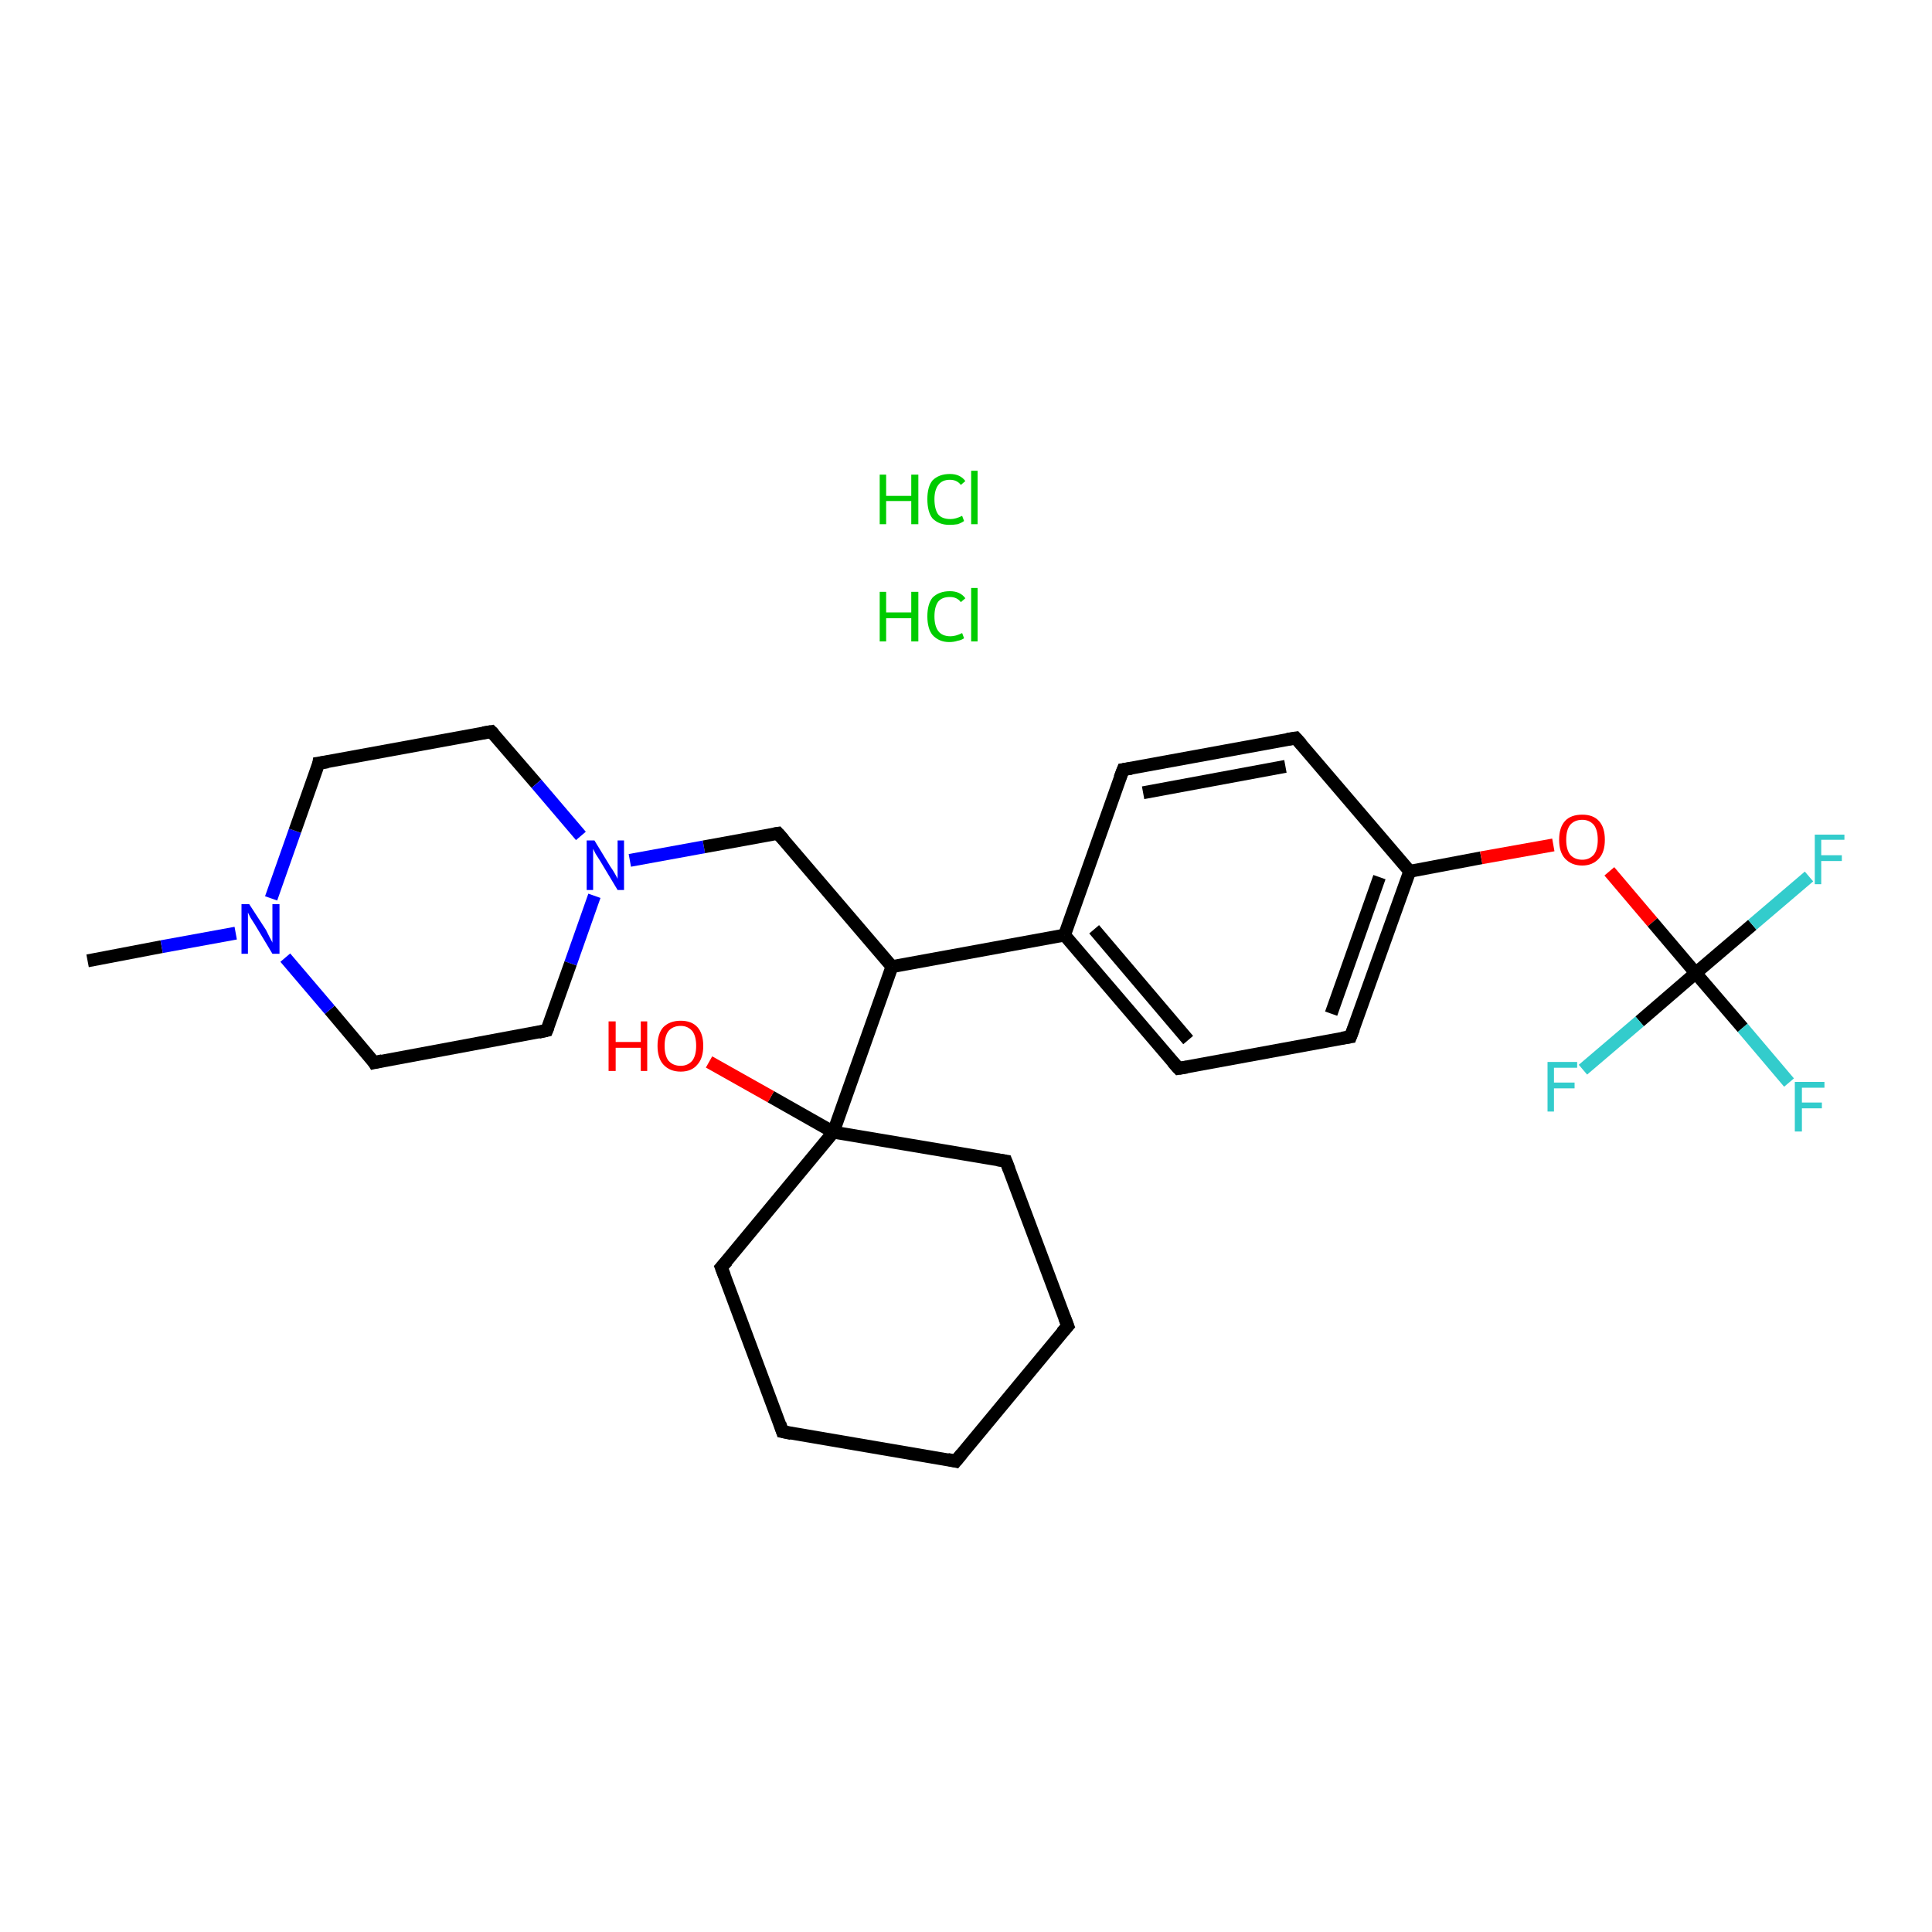 <?xml version='1.0' encoding='iso-8859-1'?>
<svg version='1.1' baseProfile='full'
              xmlns='http://www.w3.org/2000/svg'
                      xmlns:rdkit='http://www.rdkit.org/xml'
                      xmlns:xlink='http://www.w3.org/1999/xlink'
                  xml:space='preserve'
width='300px' height='300px' viewBox='0 0 300 300'>
<!-- END OF HEADER -->
<rect style='opacity:1.0;fill:#FFFFFF;stroke:none' width='300.0' height='300.0' x='0.0' y='0.0'> </rect>
<path class='bond-0 atom-0 atom-1' d='M 13.6,149.2 L 25.1,147.0' style='fill:none;fill-rule:evenodd;stroke:#000000;stroke-width:2.0px;stroke-linecap:butt;stroke-linejoin:miter;stroke-opacity:1' />
<path class='bond-0 atom-0 atom-1' d='M 25.1,147.0 L 36.6,144.9' style='fill:none;fill-rule:evenodd;stroke:#0000FF;stroke-width:2.0px;stroke-linecap:butt;stroke-linejoin:miter;stroke-opacity:1' />
<path class='bond-1 atom-1 atom-2' d='M 42.1,139.5 L 45.8,129.0' style='fill:none;fill-rule:evenodd;stroke:#0000FF;stroke-width:2.0px;stroke-linecap:butt;stroke-linejoin:miter;stroke-opacity:1' />
<path class='bond-1 atom-1 atom-2' d='M 45.8,129.0 L 49.5,118.5' style='fill:none;fill-rule:evenodd;stroke:#000000;stroke-width:2.0px;stroke-linecap:butt;stroke-linejoin:miter;stroke-opacity:1' />
<path class='bond-2 atom-2 atom-3' d='M 49.5,118.5 L 76.3,113.6' style='fill:none;fill-rule:evenodd;stroke:#000000;stroke-width:2.0px;stroke-linecap:butt;stroke-linejoin:miter;stroke-opacity:1' />
<path class='bond-3 atom-3 atom-4' d='M 76.3,113.6 L 83.3,121.7' style='fill:none;fill-rule:evenodd;stroke:#000000;stroke-width:2.0px;stroke-linecap:butt;stroke-linejoin:miter;stroke-opacity:1' />
<path class='bond-3 atom-3 atom-4' d='M 83.3,121.7 L 90.2,129.8' style='fill:none;fill-rule:evenodd;stroke:#0000FF;stroke-width:2.0px;stroke-linecap:butt;stroke-linejoin:miter;stroke-opacity:1' />
<path class='bond-4 atom-4 atom-5' d='M 97.8,133.6 L 109.3,131.5' style='fill:none;fill-rule:evenodd;stroke:#0000FF;stroke-width:2.0px;stroke-linecap:butt;stroke-linejoin:miter;stroke-opacity:1' />
<path class='bond-4 atom-4 atom-5' d='M 109.3,131.5 L 120.8,129.4' style='fill:none;fill-rule:evenodd;stroke:#000000;stroke-width:2.0px;stroke-linecap:butt;stroke-linejoin:miter;stroke-opacity:1' />
<path class='bond-5 atom-5 atom-6' d='M 120.8,129.4 L 138.5,150.1' style='fill:none;fill-rule:evenodd;stroke:#000000;stroke-width:2.0px;stroke-linecap:butt;stroke-linejoin:miter;stroke-opacity:1' />
<path class='bond-6 atom-6 atom-7' d='M 138.5,150.1 L 165.3,145.2' style='fill:none;fill-rule:evenodd;stroke:#000000;stroke-width:2.0px;stroke-linecap:butt;stroke-linejoin:miter;stroke-opacity:1' />
<path class='bond-7 atom-7 atom-8' d='M 165.3,145.2 L 183.0,165.9' style='fill:none;fill-rule:evenodd;stroke:#000000;stroke-width:2.0px;stroke-linecap:butt;stroke-linejoin:miter;stroke-opacity:1' />
<path class='bond-7 atom-7 atom-8' d='M 169.9,144.3 L 184.5,161.5' style='fill:none;fill-rule:evenodd;stroke:#000000;stroke-width:2.0px;stroke-linecap:butt;stroke-linejoin:miter;stroke-opacity:1' />
<path class='bond-8 atom-8 atom-9' d='M 183.0,165.9 L 209.7,161.0' style='fill:none;fill-rule:evenodd;stroke:#000000;stroke-width:2.0px;stroke-linecap:butt;stroke-linejoin:miter;stroke-opacity:1' />
<path class='bond-9 atom-9 atom-10' d='M 209.7,161.0 L 218.9,135.3' style='fill:none;fill-rule:evenodd;stroke:#000000;stroke-width:2.0px;stroke-linecap:butt;stroke-linejoin:miter;stroke-opacity:1' />
<path class='bond-9 atom-9 atom-10' d='M 206.7,157.4 L 214.2,136.2' style='fill:none;fill-rule:evenodd;stroke:#000000;stroke-width:2.0px;stroke-linecap:butt;stroke-linejoin:miter;stroke-opacity:1' />
<path class='bond-10 atom-10 atom-11' d='M 218.9,135.3 L 230.0,133.2' style='fill:none;fill-rule:evenodd;stroke:#000000;stroke-width:2.0px;stroke-linecap:butt;stroke-linejoin:miter;stroke-opacity:1' />
<path class='bond-10 atom-10 atom-11' d='M 230.0,133.2 L 241.2,131.2' style='fill:none;fill-rule:evenodd;stroke:#FF0000;stroke-width:2.0px;stroke-linecap:butt;stroke-linejoin:miter;stroke-opacity:1' />
<path class='bond-11 atom-11 atom-12' d='M 249.9,135.3 L 256.6,143.2' style='fill:none;fill-rule:evenodd;stroke:#FF0000;stroke-width:2.0px;stroke-linecap:butt;stroke-linejoin:miter;stroke-opacity:1' />
<path class='bond-11 atom-11 atom-12' d='M 256.6,143.2 L 263.3,151.1' style='fill:none;fill-rule:evenodd;stroke:#000000;stroke-width:2.0px;stroke-linecap:butt;stroke-linejoin:miter;stroke-opacity:1' />
<path class='bond-12 atom-12 atom-13' d='M 263.3,151.1 L 270.6,159.6' style='fill:none;fill-rule:evenodd;stroke:#000000;stroke-width:2.0px;stroke-linecap:butt;stroke-linejoin:miter;stroke-opacity:1' />
<path class='bond-12 atom-12 atom-13' d='M 270.6,159.6 L 277.8,168.1' style='fill:none;fill-rule:evenodd;stroke:#33CCCC;stroke-width:2.0px;stroke-linecap:butt;stroke-linejoin:miter;stroke-opacity:1' />
<path class='bond-13 atom-12 atom-14' d='M 263.3,151.1 L 272.1,143.6' style='fill:none;fill-rule:evenodd;stroke:#000000;stroke-width:2.0px;stroke-linecap:butt;stroke-linejoin:miter;stroke-opacity:1' />
<path class='bond-13 atom-12 atom-14' d='M 272.1,143.6 L 280.9,136.1' style='fill:none;fill-rule:evenodd;stroke:#33CCCC;stroke-width:2.0px;stroke-linecap:butt;stroke-linejoin:miter;stroke-opacity:1' />
<path class='bond-14 atom-12 atom-15' d='M 263.3,151.1 L 254.6,158.6' style='fill:none;fill-rule:evenodd;stroke:#000000;stroke-width:2.0px;stroke-linecap:butt;stroke-linejoin:miter;stroke-opacity:1' />
<path class='bond-14 atom-12 atom-15' d='M 254.6,158.6 L 245.8,166.1' style='fill:none;fill-rule:evenodd;stroke:#33CCCC;stroke-width:2.0px;stroke-linecap:butt;stroke-linejoin:miter;stroke-opacity:1' />
<path class='bond-15 atom-10 atom-16' d='M 218.9,135.3 L 201.2,114.6' style='fill:none;fill-rule:evenodd;stroke:#000000;stroke-width:2.0px;stroke-linecap:butt;stroke-linejoin:miter;stroke-opacity:1' />
<path class='bond-16 atom-16 atom-17' d='M 201.2,114.6 L 174.4,119.5' style='fill:none;fill-rule:evenodd;stroke:#000000;stroke-width:2.0px;stroke-linecap:butt;stroke-linejoin:miter;stroke-opacity:1' />
<path class='bond-16 atom-16 atom-17' d='M 199.6,119.0 L 177.5,123.1' style='fill:none;fill-rule:evenodd;stroke:#000000;stroke-width:2.0px;stroke-linecap:butt;stroke-linejoin:miter;stroke-opacity:1' />
<path class='bond-17 atom-6 atom-18' d='M 138.5,150.1 L 129.4,175.8' style='fill:none;fill-rule:evenodd;stroke:#000000;stroke-width:2.0px;stroke-linecap:butt;stroke-linejoin:miter;stroke-opacity:1' />
<path class='bond-18 atom-18 atom-19' d='M 129.4,175.8 L 119.7,170.3' style='fill:none;fill-rule:evenodd;stroke:#000000;stroke-width:2.0px;stroke-linecap:butt;stroke-linejoin:miter;stroke-opacity:1' />
<path class='bond-18 atom-18 atom-19' d='M 119.7,170.3 L 110.1,164.9' style='fill:none;fill-rule:evenodd;stroke:#FF0000;stroke-width:2.0px;stroke-linecap:butt;stroke-linejoin:miter;stroke-opacity:1' />
<path class='bond-19 atom-18 atom-20' d='M 129.4,175.8 L 156.2,180.3' style='fill:none;fill-rule:evenodd;stroke:#000000;stroke-width:2.0px;stroke-linecap:butt;stroke-linejoin:miter;stroke-opacity:1' />
<path class='bond-20 atom-20 atom-21' d='M 156.2,180.3 L 165.8,205.9' style='fill:none;fill-rule:evenodd;stroke:#000000;stroke-width:2.0px;stroke-linecap:butt;stroke-linejoin:miter;stroke-opacity:1' />
<path class='bond-21 atom-21 atom-22' d='M 165.8,205.9 L 148.4,226.9' style='fill:none;fill-rule:evenodd;stroke:#000000;stroke-width:2.0px;stroke-linecap:butt;stroke-linejoin:miter;stroke-opacity:1' />
<path class='bond-22 atom-22 atom-23' d='M 148.4,226.9 L 121.5,222.3' style='fill:none;fill-rule:evenodd;stroke:#000000;stroke-width:2.0px;stroke-linecap:butt;stroke-linejoin:miter;stroke-opacity:1' />
<path class='bond-23 atom-23 atom-24' d='M 121.5,222.3 L 112.0,196.8' style='fill:none;fill-rule:evenodd;stroke:#000000;stroke-width:2.0px;stroke-linecap:butt;stroke-linejoin:miter;stroke-opacity:1' />
<path class='bond-24 atom-4 atom-25' d='M 92.3,139.1 L 88.6,149.6' style='fill:none;fill-rule:evenodd;stroke:#0000FF;stroke-width:2.0px;stroke-linecap:butt;stroke-linejoin:miter;stroke-opacity:1' />
<path class='bond-24 atom-4 atom-25' d='M 88.6,149.6 L 84.9,160.0' style='fill:none;fill-rule:evenodd;stroke:#000000;stroke-width:2.0px;stroke-linecap:butt;stroke-linejoin:miter;stroke-opacity:1' />
<path class='bond-25 atom-25 atom-26' d='M 84.9,160.0 L 58.1,165.0' style='fill:none;fill-rule:evenodd;stroke:#000000;stroke-width:2.0px;stroke-linecap:butt;stroke-linejoin:miter;stroke-opacity:1' />
<path class='bond-26 atom-26 atom-1' d='M 58.1,165.0 L 51.2,156.8' style='fill:none;fill-rule:evenodd;stroke:#000000;stroke-width:2.0px;stroke-linecap:butt;stroke-linejoin:miter;stroke-opacity:1' />
<path class='bond-26 atom-26 atom-1' d='M 51.2,156.8 L 44.3,148.7' style='fill:none;fill-rule:evenodd;stroke:#0000FF;stroke-width:2.0px;stroke-linecap:butt;stroke-linejoin:miter;stroke-opacity:1' />
<path class='bond-27 atom-17 atom-7' d='M 174.4,119.5 L 165.3,145.2' style='fill:none;fill-rule:evenodd;stroke:#000000;stroke-width:2.0px;stroke-linecap:butt;stroke-linejoin:miter;stroke-opacity:1' />
<path class='bond-28 atom-24 atom-18' d='M 112.0,196.8 L 129.4,175.8' style='fill:none;fill-rule:evenodd;stroke:#000000;stroke-width:2.0px;stroke-linecap:butt;stroke-linejoin:miter;stroke-opacity:1' />
<path d='M 49.4,119.1 L 49.5,118.5 L 50.9,118.3' style='fill:none;stroke:#000000;stroke-width:2.0px;stroke-linecap:butt;stroke-linejoin:miter;stroke-opacity:1;' />
<path d='M 75.0,113.8 L 76.3,113.6 L 76.7,114.0' style='fill:none;stroke:#000000;stroke-width:2.0px;stroke-linecap:butt;stroke-linejoin:miter;stroke-opacity:1;' />
<path d='M 120.2,129.5 L 120.8,129.4 L 121.7,130.4' style='fill:none;stroke:#000000;stroke-width:2.0px;stroke-linecap:butt;stroke-linejoin:miter;stroke-opacity:1;' />
<path d='M 182.1,164.9 L 183.0,165.9 L 184.3,165.7' style='fill:none;stroke:#000000;stroke-width:2.0px;stroke-linecap:butt;stroke-linejoin:miter;stroke-opacity:1;' />
<path d='M 208.4,161.2 L 209.7,161.0 L 210.2,159.7' style='fill:none;stroke:#000000;stroke-width:2.0px;stroke-linecap:butt;stroke-linejoin:miter;stroke-opacity:1;' />
<path d='M 202.1,115.6 L 201.2,114.6 L 199.9,114.8' style='fill:none;stroke:#000000;stroke-width:2.0px;stroke-linecap:butt;stroke-linejoin:miter;stroke-opacity:1;' />
<path d='M 175.7,119.3 L 174.4,119.5 L 173.9,120.8' style='fill:none;stroke:#000000;stroke-width:2.0px;stroke-linecap:butt;stroke-linejoin:miter;stroke-opacity:1;' />
<path d='M 154.9,180.1 L 156.2,180.3 L 156.7,181.6' style='fill:none;stroke:#000000;stroke-width:2.0px;stroke-linecap:butt;stroke-linejoin:miter;stroke-opacity:1;' />
<path d='M 165.3,204.6 L 165.8,205.9 L 164.9,206.9' style='fill:none;stroke:#000000;stroke-width:2.0px;stroke-linecap:butt;stroke-linejoin:miter;stroke-opacity:1;' />
<path d='M 149.3,225.8 L 148.4,226.9 L 147.1,226.6' style='fill:none;stroke:#000000;stroke-width:2.0px;stroke-linecap:butt;stroke-linejoin:miter;stroke-opacity:1;' />
<path d='M 122.9,222.6 L 121.5,222.3 L 121.1,221.1' style='fill:none;stroke:#000000;stroke-width:2.0px;stroke-linecap:butt;stroke-linejoin:miter;stroke-opacity:1;' />
<path d='M 112.5,198.1 L 112.0,196.8 L 112.9,195.8' style='fill:none;stroke:#000000;stroke-width:2.0px;stroke-linecap:butt;stroke-linejoin:miter;stroke-opacity:1;' />
<path d='M 85.1,159.5 L 84.9,160.0 L 83.6,160.3' style='fill:none;stroke:#000000;stroke-width:2.0px;stroke-linecap:butt;stroke-linejoin:miter;stroke-opacity:1;' />
<path d='M 59.4,164.7 L 58.1,165.0 L 57.8,164.5' style='fill:none;stroke:#000000;stroke-width:2.0px;stroke-linecap:butt;stroke-linejoin:miter;stroke-opacity:1;' />
<path class='atom-1' d='M 38.7 140.4
L 41.3 144.4
Q 41.5 144.8, 41.9 145.6
Q 42.3 146.3, 42.3 146.4
L 42.3 140.4
L 43.4 140.4
L 43.4 148.1
L 42.3 148.1
L 39.6 143.6
Q 39.3 143.1, 38.9 142.5
Q 38.6 141.9, 38.5 141.7
L 38.5 148.1
L 37.5 148.1
L 37.5 140.4
L 38.7 140.4
' fill='#0000FF'/>
<path class='atom-4' d='M 92.3 130.5
L 94.8 134.6
Q 95.1 135.0, 95.5 135.7
Q 95.9 136.4, 95.9 136.5
L 95.9 130.5
L 96.9 130.5
L 96.9 138.2
L 95.9 138.2
L 93.2 133.7
Q 92.9 133.2, 92.5 132.6
Q 92.2 132.0, 92.1 131.8
L 92.1 138.2
L 91.1 138.2
L 91.1 130.5
L 92.3 130.5
' fill='#0000FF'/>
<path class='atom-11' d='M 242.1 130.4
Q 242.1 128.5, 243.0 127.5
Q 243.9 126.5, 245.7 126.5
Q 247.4 126.5, 248.3 127.5
Q 249.2 128.5, 249.2 130.4
Q 249.2 132.3, 248.3 133.3
Q 247.3 134.4, 245.7 134.4
Q 244.0 134.4, 243.0 133.3
Q 242.1 132.3, 242.1 130.4
M 245.7 133.5
Q 246.8 133.5, 247.5 132.7
Q 248.1 131.9, 248.1 130.4
Q 248.1 128.9, 247.5 128.1
Q 246.8 127.3, 245.7 127.3
Q 244.5 127.3, 243.8 128.1
Q 243.2 128.9, 243.2 130.4
Q 243.2 131.9, 243.8 132.7
Q 244.5 133.5, 245.7 133.5
' fill='#FF0000'/>
<path class='atom-13' d='M 278.7 168.0
L 283.3 168.0
L 283.3 168.9
L 279.8 168.9
L 279.8 171.2
L 282.9 171.2
L 282.9 172.1
L 279.8 172.1
L 279.8 175.7
L 278.7 175.7
L 278.7 168.0
' fill='#33CCCC'/>
<path class='atom-14' d='M 281.8 129.6
L 286.4 129.6
L 286.4 130.4
L 282.8 130.4
L 282.8 132.8
L 286.0 132.8
L 286.0 133.7
L 282.8 133.7
L 282.8 137.3
L 281.8 137.3
L 281.8 129.6
' fill='#33CCCC'/>
<path class='atom-15' d='M 240.3 164.9
L 244.9 164.9
L 244.9 165.8
L 241.3 165.8
L 241.3 168.1
L 244.5 168.1
L 244.5 169.0
L 241.3 169.0
L 241.3 172.6
L 240.3 172.6
L 240.3 164.9
' fill='#33CCCC'/>
<path class='atom-19' d='M 94.5 158.6
L 95.6 158.6
L 95.6 161.8
L 99.5 161.8
L 99.5 158.6
L 100.5 158.6
L 100.5 166.3
L 99.5 166.3
L 99.5 162.7
L 95.6 162.7
L 95.6 166.3
L 94.5 166.3
L 94.5 158.6
' fill='#FF0000'/>
<path class='atom-19' d='M 102.1 162.4
Q 102.1 160.5, 103.0 159.5
Q 104.0 158.5, 105.7 158.5
Q 107.4 158.5, 108.3 159.5
Q 109.2 160.5, 109.2 162.4
Q 109.2 164.3, 108.3 165.3
Q 107.4 166.4, 105.7 166.4
Q 104.0 166.4, 103.0 165.3
Q 102.1 164.3, 102.1 162.4
M 105.7 165.5
Q 106.8 165.5, 107.5 164.7
Q 108.1 163.9, 108.1 162.4
Q 108.1 160.9, 107.5 160.1
Q 106.8 159.3, 105.7 159.3
Q 104.5 159.3, 103.8 160.1
Q 103.2 160.9, 103.2 162.4
Q 103.2 163.9, 103.8 164.7
Q 104.5 165.5, 105.7 165.5
' fill='#FF0000'/>
<path class='atom-27' d='M 136.6 91.9
L 137.6 91.9
L 137.6 95.1
L 141.5 95.1
L 141.5 91.9
L 142.6 91.9
L 142.6 99.6
L 141.5 99.6
L 141.5 96.0
L 137.6 96.0
L 137.6 99.6
L 136.6 99.6
L 136.6 91.9
' fill='#00CC00'/>
<path class='atom-27' d='M 144.0 95.7
Q 144.0 93.8, 144.8 92.8
Q 145.8 91.8, 147.5 91.8
Q 149.1 91.8, 149.9 92.9
L 149.2 93.5
Q 148.6 92.7, 147.5 92.7
Q 146.3 92.7, 145.7 93.4
Q 145.1 94.2, 145.1 95.7
Q 145.1 97.2, 145.7 98.0
Q 146.3 98.8, 147.6 98.8
Q 148.4 98.8, 149.4 98.3
L 149.7 99.1
Q 149.3 99.4, 148.7 99.5
Q 148.1 99.7, 147.4 99.7
Q 145.8 99.7, 144.8 98.6
Q 144.0 97.6, 144.0 95.7
' fill='#00CC00'/>
<path class='atom-27' d='M 150.8 91.3
L 151.8 91.3
L 151.8 99.6
L 150.8 99.6
L 150.8 91.3
' fill='#00CC00'/>
<path class='atom-28' d='M 136.6 73.7
L 137.6 73.7
L 137.6 77.0
L 141.5 77.0
L 141.5 73.7
L 142.6 73.7
L 142.6 81.4
L 141.5 81.4
L 141.5 77.8
L 137.6 77.8
L 137.6 81.4
L 136.6 81.4
L 136.6 73.7
' fill='#00CC00'/>
<path class='atom-28' d='M 144.0 77.5
Q 144.0 75.6, 144.8 74.6
Q 145.8 73.6, 147.5 73.6
Q 149.1 73.6, 149.9 74.7
L 149.2 75.3
Q 148.6 74.5, 147.5 74.5
Q 146.3 74.5, 145.7 75.3
Q 145.1 76.1, 145.1 77.5
Q 145.1 79.1, 145.7 79.9
Q 146.3 80.6, 147.6 80.6
Q 148.4 80.6, 149.4 80.1
L 149.7 80.9
Q 149.3 81.2, 148.7 81.4
Q 148.1 81.5, 147.4 81.5
Q 145.8 81.5, 144.8 80.5
Q 144.0 79.5, 144.0 77.5
' fill='#00CC00'/>
<path class='atom-28' d='M 150.8 73.1
L 151.8 73.1
L 151.8 81.4
L 150.8 81.4
L 150.8 73.1
' fill='#00CC00'/>
</svg>
